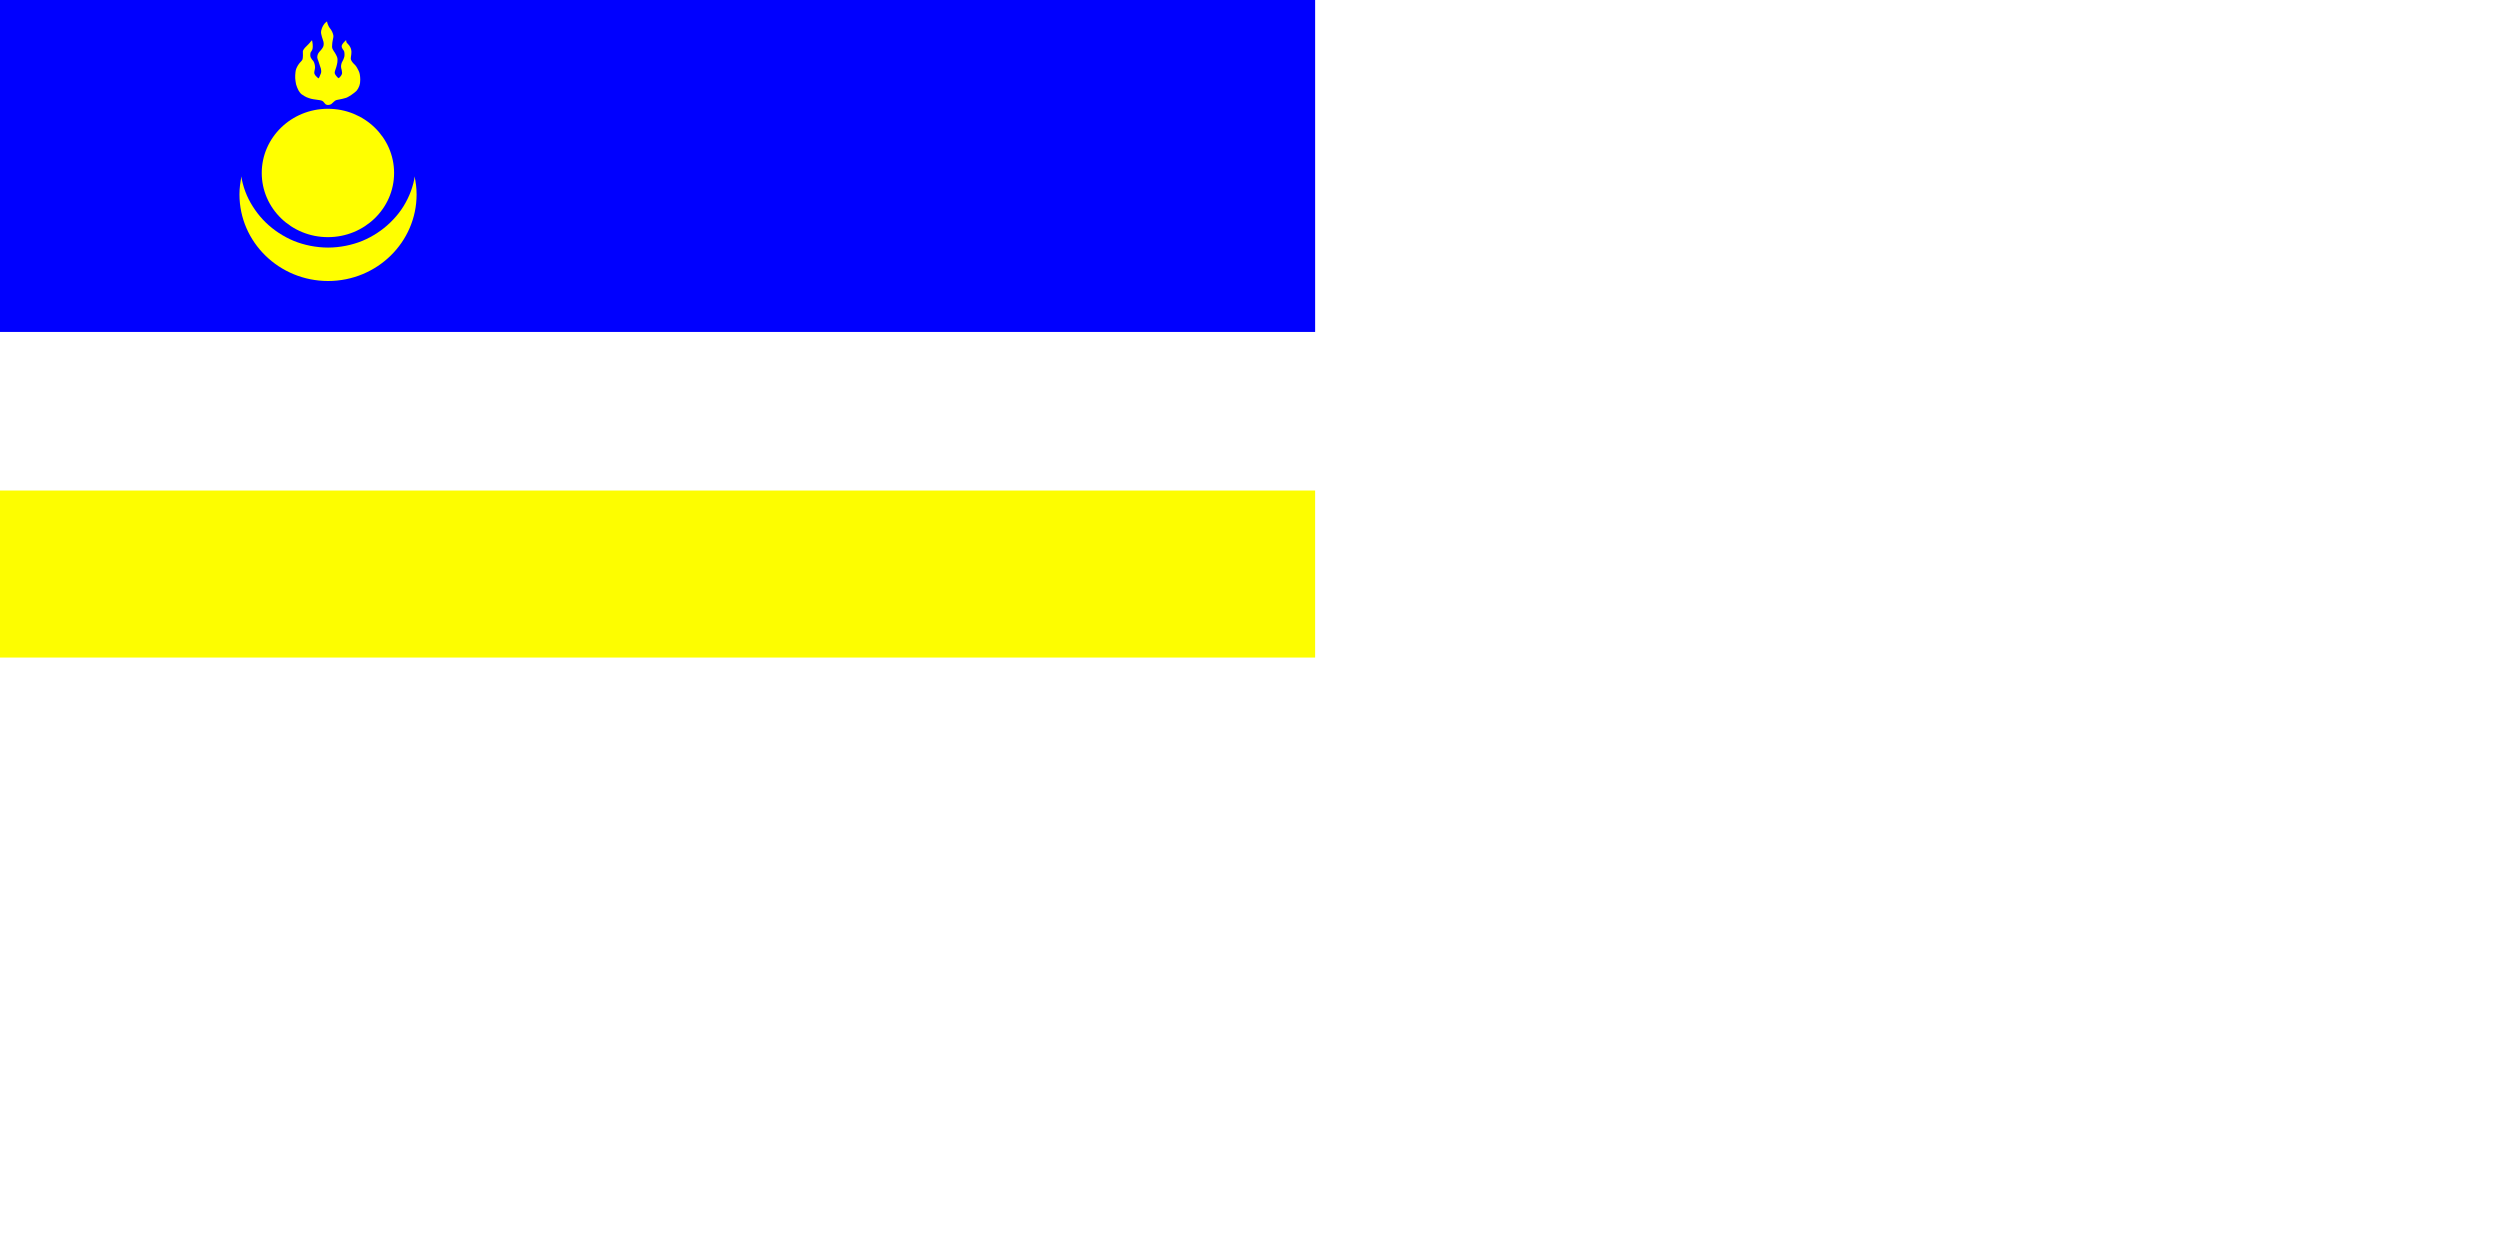 <?xml version="1.0" encoding="UTF-8" standalone="no"?>
<!-- Created with Inkscape (http://www.inkscape.org/) -->
<svg
   xmlns:svg="http://www.w3.org/2000/svg"
   xmlns="http://www.w3.org/2000/svg"
   version="1.0"
   x="0"
   y="0"
   width="1315.138"
   height="657.562"
   viewBox=" "
   id="svg8948">
  <defs
     id="defs8951" />
  <rect
     width="1315.133"
     height="657.566"
     rx="0"
     ry="9.214"
     x="3.0113038e-006"
     y="-0.009"
     style="opacity:1;fill:#ffffff;fill-opacity:0.996;fill-rule:nonzero;stroke:#000000;stroke-width:0;stroke-linecap:square;stroke-linejoin:miter;stroke-miterlimit:0;stroke-dasharray:none;stroke-dashoffset:0;stroke-opacity:0"
     id="rect8993" />
  <rect
     width="1315.133"
     height="331.955"
     rx="0"
     ry="9.214"
     x="1.9073489e-006"
     y="-0.009"
     style="opacity:1;fill:#0000ff;fill-opacity:1;fill-rule:nonzero;stroke:#000000;stroke-width:0;stroke-linecap:square;stroke-linejoin:miter;stroke-miterlimit:0;stroke-dasharray:none;stroke-dashoffset:0;stroke-opacity:0"
     id="rect10449" />
  <path
     d="M 241.519,176.341 C 240.237,182.195 239.464,188.198 239.464,194.424 C 239.464,242.179 279.204,281.004 328.098,281.004 C 376.993,281.004 416.596,242.179 416.596,194.424 C 416.596,188.198 415.822,182.195 414.541,176.341 C 414.37,177.321 414.471,178.387 414.267,179.355 C 413.093,184.913 411.427,190.274 409.198,195.383 C 406.968,200.492 404.282,205.36 401.115,209.904 C 397.949,214.449 394.278,218.643 390.293,222.508 C 386.307,226.373 381.965,229.848 377.279,232.919 C 372.593,235.99 367.615,238.703 362.346,240.865 C 357.078,243.027 351.502,244.658 345.77,245.796 C 340.038,246.935 334.175,247.577 328.098,247.577 C 322.021,247.577 316.021,246.935 310.289,245.796 C 304.557,244.658 298.981,243.027 293.713,240.865 C 288.445,238.703 283.467,235.99 278.781,232.919 C 274.095,229.848 269.752,226.373 265.766,222.508 C 261.781,218.643 258.248,214.449 255.081,209.904 C 251.914,205.36 249.091,200.492 246.861,195.383 C 244.632,190.274 242.966,184.913 241.793,179.355 C 241.588,178.386 241.689,177.322 241.519,176.341 z "
     style="opacity:1;fill:#ffff00;fill-opacity:1;fill-rule:nonzero;stroke:#000000;stroke-width:0;stroke-linecap:square;stroke-linejoin:miter;stroke-miterlimit:0;stroke-dasharray:none;stroke-dashoffset:0;stroke-opacity:0"
     id="path19931" />
  <path
     d="M 394.092,172.96 C 394.101,208.405 364.474,237.143 327.923,237.143 C 291.373,237.143 261.746,208.405 261.755,172.96 C 261.746,137.515 291.373,108.777 327.923,108.777 C 364.474,108.777 394.101,137.515 394.092,172.96 L 394.092,172.96 z "
     style="opacity:1;fill:#ffff00;fill-opacity:1;fill-rule:nonzero;stroke:#000000;stroke-width:0;stroke-linecap:square;stroke-linejoin:miter;stroke-miterlimit:0;stroke-dasharray:none;stroke-dashoffset:0;stroke-opacity:0"
     id="path11177" />
  <path
     d="M 327.026,21.393 C 327.228,22.964 327.551,23.585 327.909,24.58 C 328.882,27.285 330.587,29.083 331.094,29.852 C 331.878,31.039 332.517,32.43 332.882,33.546 C 333.291,34.798 333.56,35.822 333.305,37.433 C 333.187,38.182 332.851,40.036 332.61,41 C 332.375,41.942 332.297,43.094 332.214,43.97 C 332.105,45.105 332.051,45.86 332.051,46.831 C 332.051,47.982 332.416,48.665 332.936,49.648 C 333.618,50.937 334.082,51.611 334.778,52.564 C 335.101,53.007 336.82,56.083 337.197,57.446 C 337.65,59.082 337.541,60.201 337.379,62.292 C 337.288,63.458 336.62,65.757 336.312,66.989 C 336.058,68.007 335.622,68.829 335.391,69.751 C 335.137,70.767 334.705,71.346 334.705,72.504 C 334.705,73.7 335.25,74.673 336.005,75.583 C 336.985,76.763 337.528,77.498 338.461,78.191 C 339.514,77.713 340.108,76.912 340.962,75.854 C 341.651,75.001 342.132,73.735 342.072,72.721 C 342.013,71.701 341.906,70.796 341.683,69.905 C 341.448,68.963 341.041,67.921 341.041,66.89 C 341.041,65.9 341.032,65.149 341.358,63.974 C 341.697,62.75 341.912,62.196 342.604,61.004 C 343.124,60.107 343.97,58.305 344.311,56.795 C 344.634,55.361 344.575,52.99 344.159,51.421 C 343.793,50.044 341.737,48.88 341.683,46.118 C 341.666,45.248 342.611,43.741 343.201,43.066 C 343.639,42.565 346.133,39.827 346.133,40.134 C 346.133,41.043 346.409,42.404 346.901,42.896 C 347.676,43.671 348.676,44.738 349.356,45.658 C 349.852,46.328 350.449,47.494 350.737,48.267 C 351.07,49.159 351.271,49.772 351.433,51.671 C 351.521,52.69 351.162,55.816 350.891,57.167 C 350.719,58.023 350.703,59.233 351.198,60.237 C 351.734,61.325 352.493,62.465 353.292,63.244 C 354.1,64.032 354.468,64.428 355.188,65.147 C 355.771,65.731 356.457,66.79 357.029,67.756 C 358.114,69.589 359.477,72.232 359.765,74.225 C 360.061,76.27 360.253,77.457 360.253,79.518 C 360.253,80.49 360.168,82.34 360.036,83.085 C 359.644,85.31 359.29,85.946 358.908,86.845 C 358.361,88.133 357.836,89.212 356.569,90.775 C 355.927,91.566 352.741,94.062 351.351,94.918 C 350.212,95.62 347.816,97.242 346.133,97.834 C 343.819,98.648 340.888,99.107 339.842,99.369 C 338.72,99.649 336.623,99.865 335.553,100.417 C 334.53,100.943 331.974,103.585 331.358,104.021 C 329.979,104.996 327.553,105.316 325.993,104.54 C 325.149,104.12 323.771,101.944 322.941,101.302 C 321.595,100.26 319.151,100.017 315.272,99.515 C 313.731,99.316 312.431,99.111 310.993,98.747 C 310.387,98.594 307.554,97.723 306.586,97.239 C 305.637,96.764 303.217,95.566 301.63,94.305 C 300.044,93.043 298.956,91.164 298.481,90.377 C 298.014,89.603 296.433,86.024 296.106,84.483 C 295.784,82.968 295.202,79.293 295.202,78.201 C 295.202,76.089 295.157,74.285 295.483,72.126 C 295.64,71.079 295.856,69.44 296.342,68.469 C 296.673,67.806 297.594,65.743 298.102,65.065 C 298.678,64.298 298.858,63.912 299.564,63.044 C 300.104,62.379 301.744,60.883 302.354,59.744 C 302.791,58.929 302.933,56.373 302.933,55.472 C 302.933,54.382 302.86,52.4 302.86,51.372 C 302.86,50.558 304.106,48.585 304.836,47.855 C 305.473,47.218 306.525,46.138 307.265,45.398 C 308.151,44.512 309.326,43.365 310.055,42.417 C 310.903,41.315 311.984,40.054 312.066,40.44 C 312.153,40.853 312.577,42.796 312.679,44.123 C 313.005,48.344 312.362,49.72 311.759,50.722 C 311.116,51.79 310.475,52.261 310.378,53.484 C 310.269,54.84 310.231,55.388 310.378,56.247 C 310.57,57.373 311.372,58.645 312.011,59.497 C 312.702,60.419 313.659,61.222 314.169,62.694 C 314.282,63.019 315,65.112 315.054,67.223 C 315.081,68.253 314.756,69.733 314.521,70.672 C 314.371,71.27 314.127,72.954 314.367,73.588 C 314.963,75.158 315.694,75.829 316.209,76.35 C 317.111,77.262 318.492,78.685 318.818,78.191 C 319.25,77.536 319.599,76.498 320.914,73.292 C 321.407,72.089 321.231,69.992 320.923,68.759 C 320.683,67.801 319.175,63.823 318.818,62.385 C 318.568,61.382 318.155,60.444 317.59,59.009 C 316.761,56.903 317.714,54.459 318.196,53.494 C 318.67,52.547 319.806,51.27 320.462,50.614 C 321.214,49.862 322.561,48.099 323.045,47 C 323.77,45.353 323.687,44.381 323.684,43.266 C 323.68,42.02 323.237,41.1 322.961,40.134 C 322.616,38.925 322.19,37.971 321.887,36.757 C 321.638,35.76 321.422,34.858 321.155,33.733 C 320.667,31.676 321.548,29.112 322.04,27.857 C 322.43,26.863 323.459,24.818 324.288,23.875 C 324.998,23.067 325.994,22.043 327.026,21.393 z "
     style="opacity:1;fill:#ffff00;fill-opacity:1;fill-rule:evenodd;stroke:#000000;stroke-width:0;stroke-linecap:butt;stroke-linejoin:miter;stroke-miterlimit:4;stroke-dasharray:none;stroke-opacity:1"
     id="path12639" />
  <rect
     width="1315.133"
     height="167.034"
     rx="0"
     ry="9.214"
     x="3.0113038e-006"
     y="490.523"
     style="opacity:1;fill:#fdfd00;fill-opacity:1;fill-rule:nonzero;stroke:#000000;stroke-width:0;stroke-linecap:square;stroke-linejoin:miter;stroke-miterlimit:0;stroke-dasharray:none;stroke-dashoffset:0;stroke-opacity:0"
     id="rect10447" />
</svg>
